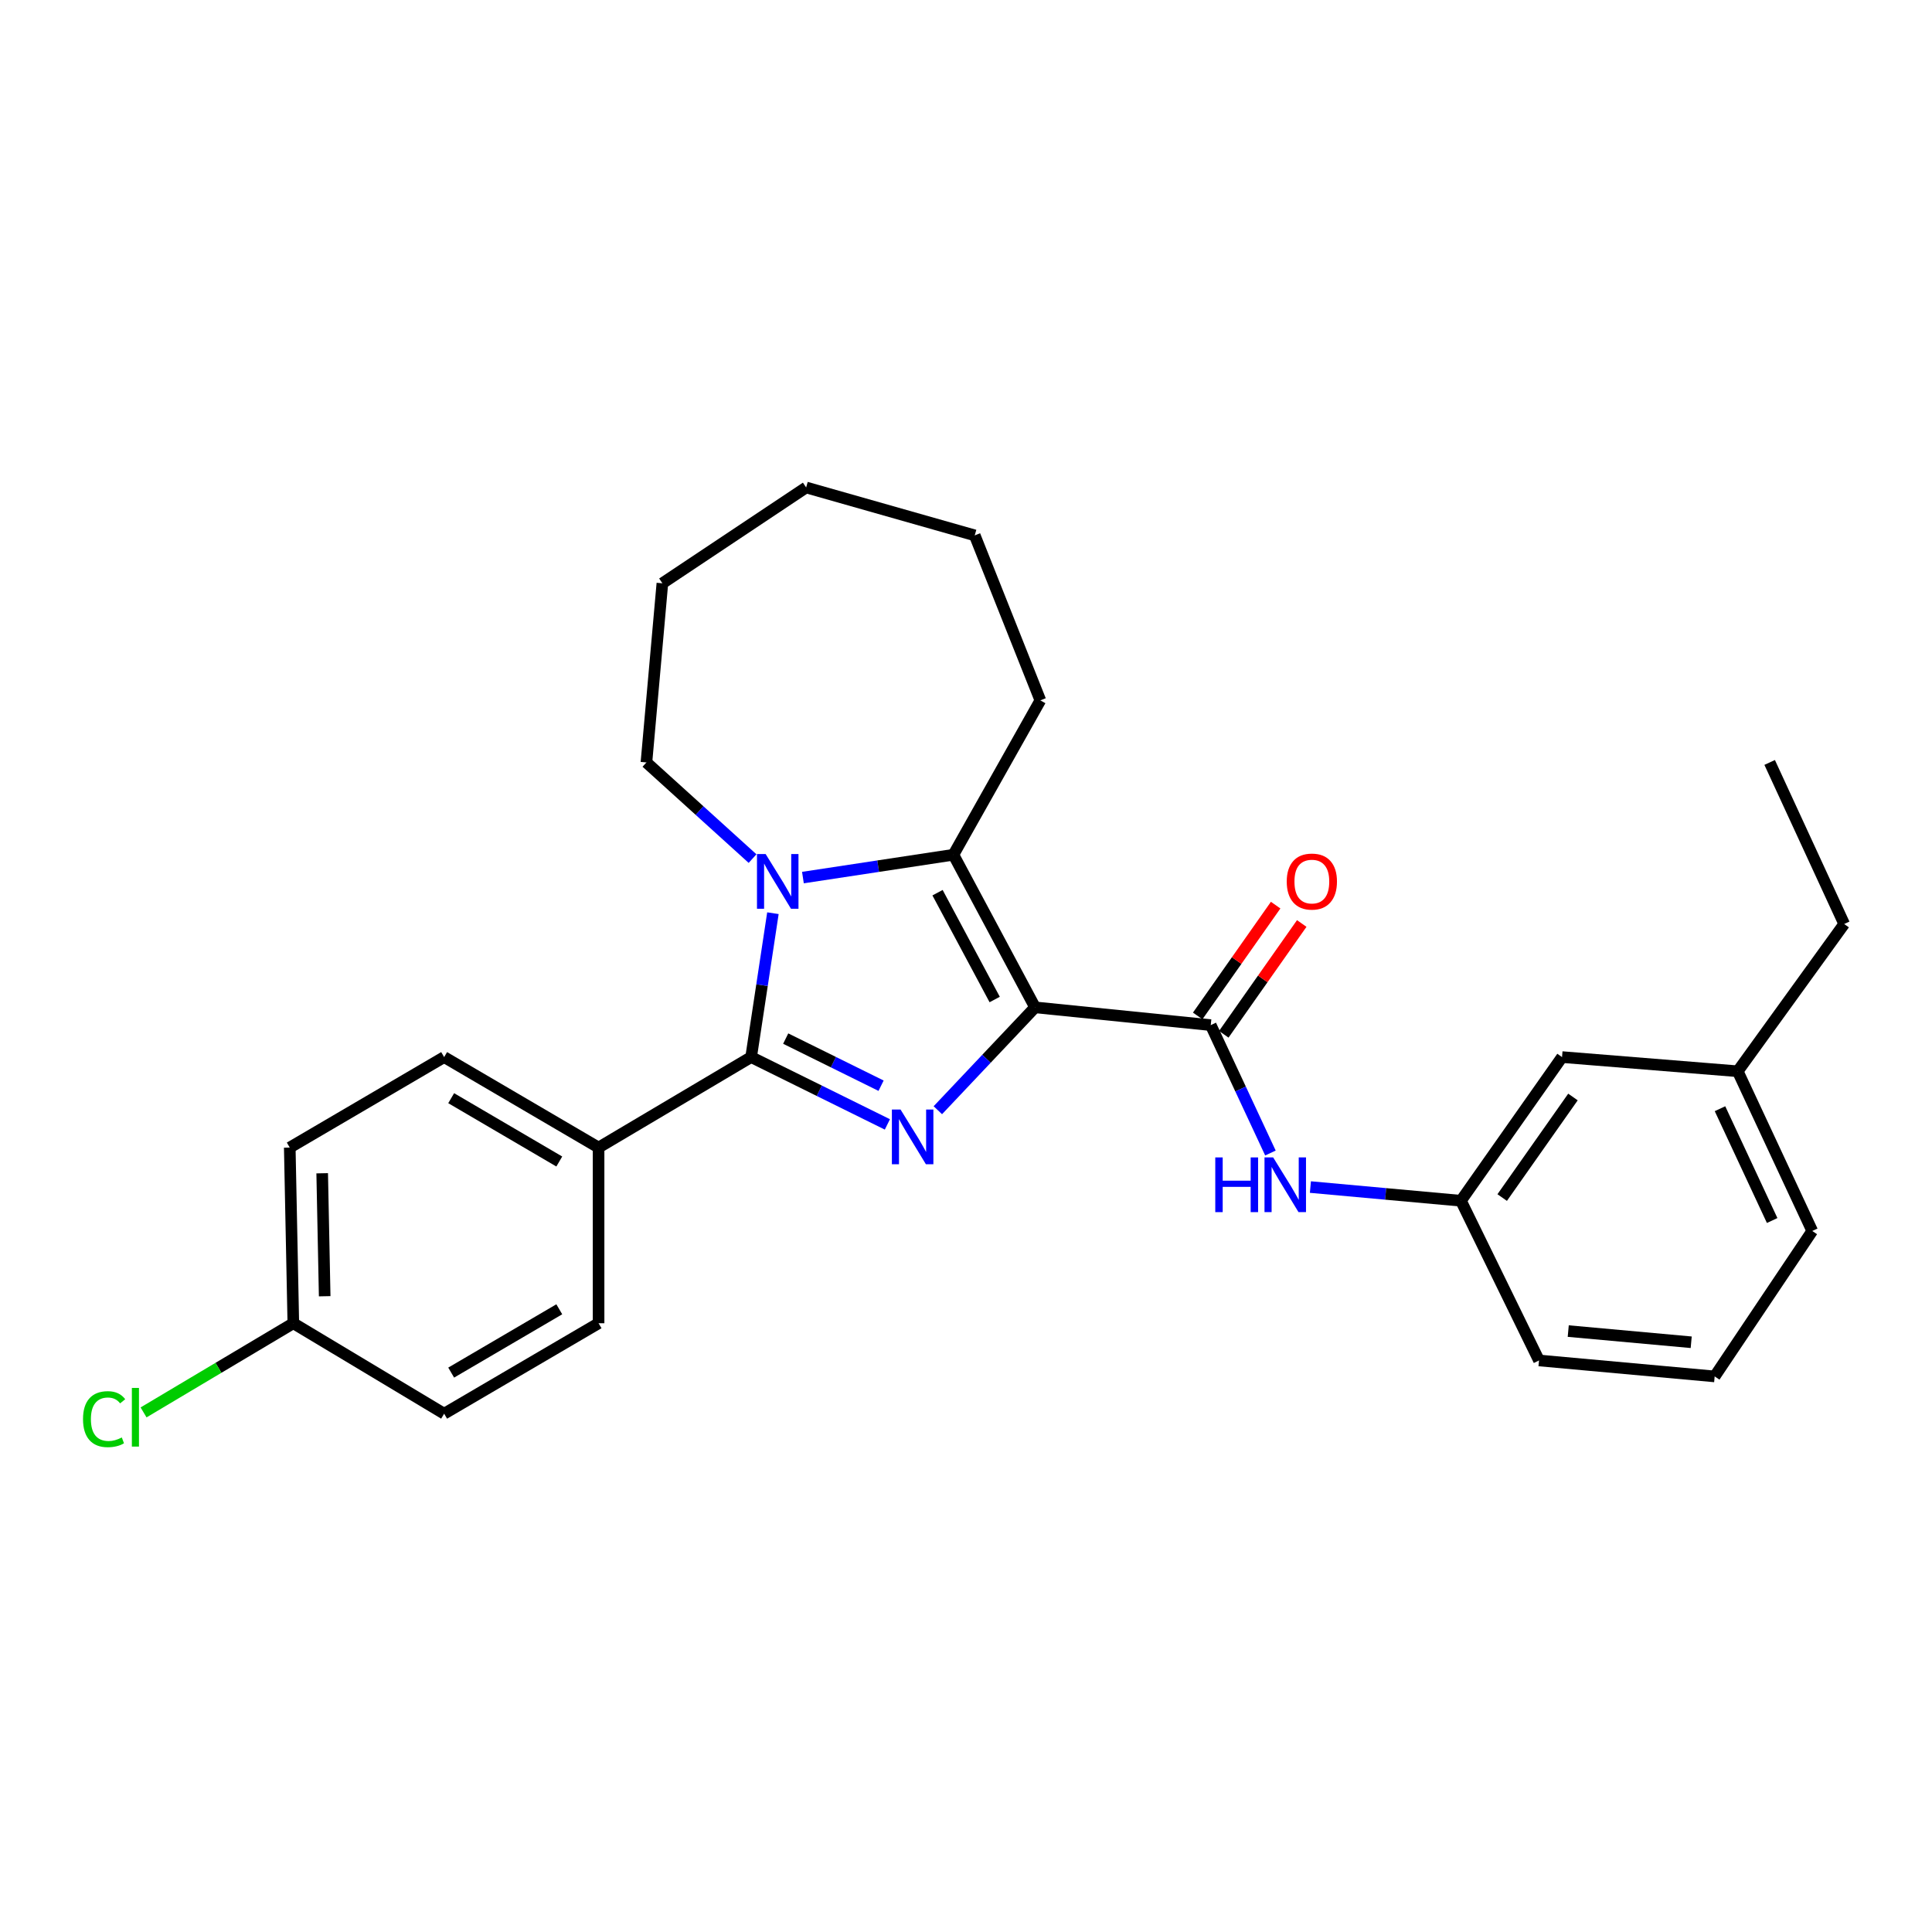 <?xml version='1.0' encoding='iso-8859-1'?>
<svg version='1.1' baseProfile='full'
              xmlns='http://www.w3.org/2000/svg'
                      xmlns:rdkit='http://www.rdkit.org/xml'
                      xmlns:xlink='http://www.w3.org/1999/xlink'
                  xml:space='preserve'
width='1000px' height='1000px' viewBox='0 0 1000 1000'>
<!-- END OF HEADER -->
<rect style='opacity:1.0;fill:#FFFFFF;stroke:none' width='1000' height='1000' x='0' y='0'> </rect>
<path class='bond-0' d='M 535.747,521.406 L 510.586,548.027' style='fill:none;fill-rule:evenodd;stroke:#000000;stroke-width:6px;stroke-linecap:butt;stroke-linejoin:miter;stroke-opacity:1' />
<path class='bond-0' d='M 510.586,548.027 L 485.425,574.648' style='fill:none;fill-rule:evenodd;stroke:#0000FF;stroke-width:6px;stroke-linecap:butt;stroke-linejoin:miter;stroke-opacity:1' />
<path class='bond-3' d='M 535.747,521.406 L 493.486,442.416' style='fill:none;fill-rule:evenodd;stroke:#000000;stroke-width:6px;stroke-linecap:butt;stroke-linejoin:miter;stroke-opacity:1' />
<path class='bond-3' d='M 514.849,517.346 L 485.266,462.054' style='fill:none;fill-rule:evenodd;stroke:#000000;stroke-width:6px;stroke-linecap:butt;stroke-linejoin:miter;stroke-opacity:1' />
<path class='bond-4' d='M 535.747,521.406 L 626.68,530.597' style='fill:none;fill-rule:evenodd;stroke:#000000;stroke-width:6px;stroke-linecap:butt;stroke-linejoin:miter;stroke-opacity:1' />
<path class='bond-1' d='M 459.308,581.993 L 424.046,564.569' style='fill:none;fill-rule:evenodd;stroke:#0000FF;stroke-width:6px;stroke-linecap:butt;stroke-linejoin:miter;stroke-opacity:1' />
<path class='bond-1' d='M 424.046,564.569 L 388.784,547.145' style='fill:none;fill-rule:evenodd;stroke:#000000;stroke-width:6px;stroke-linecap:butt;stroke-linejoin:miter;stroke-opacity:1' />
<path class='bond-1' d='M 456.044,561.963 L 431.36,549.766' style='fill:none;fill-rule:evenodd;stroke:#0000FF;stroke-width:6px;stroke-linecap:butt;stroke-linejoin:miter;stroke-opacity:1' />
<path class='bond-1' d='M 431.36,549.766 L 406.677,537.57' style='fill:none;fill-rule:evenodd;stroke:#000000;stroke-width:6px;stroke-linecap:butt;stroke-linejoin:miter;stroke-opacity:1' />
<path class='bond-6' d='M 388.784,547.145 L 309.822,593.974' style='fill:none;fill-rule:evenodd;stroke:#000000;stroke-width:6px;stroke-linecap:butt;stroke-linejoin:miter;stroke-opacity:1' />
<path class='bond-27' d='M 388.784,547.145 L 394.422,509.908' style='fill:none;fill-rule:evenodd;stroke:#000000;stroke-width:6px;stroke-linecap:butt;stroke-linejoin:miter;stroke-opacity:1' />
<path class='bond-27' d='M 394.422,509.908 L 400.061,472.671' style='fill:none;fill-rule:evenodd;stroke:#0000FF;stroke-width:6px;stroke-linecap:butt;stroke-linejoin:miter;stroke-opacity:1' />
<path class='bond-2' d='M 415.592,454.234 L 454.539,448.325' style='fill:none;fill-rule:evenodd;stroke:#0000FF;stroke-width:6px;stroke-linecap:butt;stroke-linejoin:miter;stroke-opacity:1' />
<path class='bond-2' d='M 454.539,448.325 L 493.486,442.416' style='fill:none;fill-rule:evenodd;stroke:#000000;stroke-width:6px;stroke-linecap:butt;stroke-linejoin:miter;stroke-opacity:1' />
<path class='bond-11' d='M 389.52,444.406 L 362.055,419.524' style='fill:none;fill-rule:evenodd;stroke:#0000FF;stroke-width:6px;stroke-linecap:butt;stroke-linejoin:miter;stroke-opacity:1' />
<path class='bond-11' d='M 362.055,419.524 L 334.589,394.642' style='fill:none;fill-rule:evenodd;stroke:#000000;stroke-width:6px;stroke-linecap:butt;stroke-linejoin:miter;stroke-opacity:1' />
<path class='bond-13' d='M 493.486,442.416 L 538.489,362.509' style='fill:none;fill-rule:evenodd;stroke:#000000;stroke-width:6px;stroke-linecap:butt;stroke-linejoin:miter;stroke-opacity:1' />
<path class='bond-5' d='M 626.68,530.597 L 642.126,563.697' style='fill:none;fill-rule:evenodd;stroke:#000000;stroke-width:6px;stroke-linecap:butt;stroke-linejoin:miter;stroke-opacity:1' />
<path class='bond-5' d='M 642.126,563.697 L 657.572,596.798' style='fill:none;fill-rule:evenodd;stroke:#0000FF;stroke-width:6px;stroke-linecap:butt;stroke-linejoin:miter;stroke-opacity:1' />
<path class='bond-7' d='M 633.432,535.348 L 653.606,506.672' style='fill:none;fill-rule:evenodd;stroke:#000000;stroke-width:6px;stroke-linecap:butt;stroke-linejoin:miter;stroke-opacity:1' />
<path class='bond-7' d='M 653.606,506.672 L 673.781,477.996' style='fill:none;fill-rule:evenodd;stroke:#FF0000;stroke-width:6px;stroke-linecap:butt;stroke-linejoin:miter;stroke-opacity:1' />
<path class='bond-7' d='M 619.928,525.847 L 640.102,497.171' style='fill:none;fill-rule:evenodd;stroke:#000000;stroke-width:6px;stroke-linecap:butt;stroke-linejoin:miter;stroke-opacity:1' />
<path class='bond-7' d='M 640.102,497.171 L 660.276,468.496' style='fill:none;fill-rule:evenodd;stroke:#FF0000;stroke-width:6px;stroke-linecap:butt;stroke-linejoin:miter;stroke-opacity:1' />
<path class='bond-8' d='M 678.266,614.421 L 717.221,617.962' style='fill:none;fill-rule:evenodd;stroke:#0000FF;stroke-width:6px;stroke-linecap:butt;stroke-linejoin:miter;stroke-opacity:1' />
<path class='bond-8' d='M 717.221,617.962 L 756.177,621.503' style='fill:none;fill-rule:evenodd;stroke:#000000;stroke-width:6px;stroke-linecap:butt;stroke-linejoin:miter;stroke-opacity:1' />
<path class='bond-9' d='M 309.822,593.974 L 229.887,547.145' style='fill:none;fill-rule:evenodd;stroke:#000000;stroke-width:6px;stroke-linecap:butt;stroke-linejoin:miter;stroke-opacity:1' />
<path class='bond-9' d='M 289.485,601.197 L 233.531,568.417' style='fill:none;fill-rule:evenodd;stroke:#000000;stroke-width:6px;stroke-linecap:butt;stroke-linejoin:miter;stroke-opacity:1' />
<path class='bond-10' d='M 309.822,593.974 L 309.822,684.907' style='fill:none;fill-rule:evenodd;stroke:#000000;stroke-width:6px;stroke-linecap:butt;stroke-linejoin:miter;stroke-opacity:1' />
<path class='bond-12' d='M 756.177,621.503 L 808.509,547.145' style='fill:none;fill-rule:evenodd;stroke:#000000;stroke-width:6px;stroke-linecap:butt;stroke-linejoin:miter;stroke-opacity:1' />
<path class='bond-12' d='M 777.529,619.852 L 814.162,567.802' style='fill:none;fill-rule:evenodd;stroke:#000000;stroke-width:6px;stroke-linecap:butt;stroke-linejoin:miter;stroke-opacity:1' />
<path class='bond-20' d='M 756.177,621.503 L 796.584,704.171' style='fill:none;fill-rule:evenodd;stroke:#000000;stroke-width:6px;stroke-linecap:butt;stroke-linejoin:miter;stroke-opacity:1' />
<path class='bond-16' d='M 229.887,547.145 L 149.98,593.974' style='fill:none;fill-rule:evenodd;stroke:#000000;stroke-width:6px;stroke-linecap:butt;stroke-linejoin:miter;stroke-opacity:1' />
<path class='bond-15' d='M 309.822,684.907 L 229.887,731.727' style='fill:none;fill-rule:evenodd;stroke:#000000;stroke-width:6px;stroke-linecap:butt;stroke-linejoin:miter;stroke-opacity:1' />
<path class='bond-15' d='M 289.486,677.683 L 233.532,710.456' style='fill:none;fill-rule:evenodd;stroke:#000000;stroke-width:6px;stroke-linecap:butt;stroke-linejoin:miter;stroke-opacity:1' />
<path class='bond-23' d='M 334.589,394.642 L 342.845,301.911' style='fill:none;fill-rule:evenodd;stroke:#000000;stroke-width:6px;stroke-linecap:butt;stroke-linejoin:miter;stroke-opacity:1' />
<path class='bond-18' d='M 808.509,547.145 L 899.443,554.484' style='fill:none;fill-rule:evenodd;stroke:#000000;stroke-width:6px;stroke-linecap:butt;stroke-linejoin:miter;stroke-opacity:1' />
<path class='bond-24' d='M 538.489,362.509 L 504.521,277.107' style='fill:none;fill-rule:evenodd;stroke:#000000;stroke-width:6px;stroke-linecap:butt;stroke-linejoin:miter;stroke-opacity:1' />
<path class='bond-14' d='M 151.824,684.907 L 229.887,731.727' style='fill:none;fill-rule:evenodd;stroke:#000000;stroke-width:6px;stroke-linecap:butt;stroke-linejoin:miter;stroke-opacity:1' />
<path class='bond-17' d='M 151.824,684.907 L 113.067,707.983' style='fill:none;fill-rule:evenodd;stroke:#000000;stroke-width:6px;stroke-linecap:butt;stroke-linejoin:miter;stroke-opacity:1' />
<path class='bond-17' d='M 113.067,707.983 L 74.309,731.059' style='fill:none;fill-rule:evenodd;stroke:#00CC00;stroke-width:6px;stroke-linecap:butt;stroke-linejoin:miter;stroke-opacity:1' />
<path class='bond-29' d='M 151.824,684.907 L 149.98,593.974' style='fill:none;fill-rule:evenodd;stroke:#000000;stroke-width:6px;stroke-linecap:butt;stroke-linejoin:miter;stroke-opacity:1' />
<path class='bond-29' d='M 168.056,670.933 L 166.765,607.279' style='fill:none;fill-rule:evenodd;stroke:#000000;stroke-width:6px;stroke-linecap:butt;stroke-linejoin:miter;stroke-opacity:1' />
<path class='bond-22' d='M 899.443,554.484 L 954.545,478.255' style='fill:none;fill-rule:evenodd;stroke:#000000;stroke-width:6px;stroke-linecap:butt;stroke-linejoin:miter;stroke-opacity:1' />
<path class='bond-30' d='M 899.443,554.484 L 938.015,637.152' style='fill:none;fill-rule:evenodd;stroke:#000000;stroke-width:6px;stroke-linecap:butt;stroke-linejoin:miter;stroke-opacity:1' />
<path class='bond-30' d='M 890.266,573.866 L 917.267,631.734' style='fill:none;fill-rule:evenodd;stroke:#000000;stroke-width:6px;stroke-linecap:butt;stroke-linejoin:miter;stroke-opacity:1' />
<path class='bond-19' d='M 887.508,712.436 L 796.584,704.171' style='fill:none;fill-rule:evenodd;stroke:#000000;stroke-width:6px;stroke-linecap:butt;stroke-linejoin:miter;stroke-opacity:1' />
<path class='bond-19' d='M 875.364,694.752 L 811.718,688.967' style='fill:none;fill-rule:evenodd;stroke:#000000;stroke-width:6px;stroke-linecap:butt;stroke-linejoin:miter;stroke-opacity:1' />
<path class='bond-21' d='M 887.508,712.436 L 938.015,637.152' style='fill:none;fill-rule:evenodd;stroke:#000000;stroke-width:6px;stroke-linecap:butt;stroke-linejoin:miter;stroke-opacity:1' />
<path class='bond-25' d='M 954.545,478.255 L 915.972,394.642' style='fill:none;fill-rule:evenodd;stroke:#000000;stroke-width:6px;stroke-linecap:butt;stroke-linejoin:miter;stroke-opacity:1' />
<path class='bond-28' d='M 342.845,301.911 L 417.257,252.312' style='fill:none;fill-rule:evenodd;stroke:#000000;stroke-width:6px;stroke-linecap:butt;stroke-linejoin:miter;stroke-opacity:1' />
<path class='bond-26' d='M 504.521,277.107 L 417.257,252.312' style='fill:none;fill-rule:evenodd;stroke:#000000;stroke-width:6px;stroke-linecap:butt;stroke-linejoin:miter;stroke-opacity:1' />
<path  class='atom-1' d='M 466.119 574.292
L 475.399 589.292
Q 476.319 590.772, 477.799 593.452
Q 479.279 596.132, 479.359 596.292
L 479.359 574.292
L 483.119 574.292
L 483.119 602.612
L 479.239 602.612
L 469.279 586.212
Q 468.119 584.292, 466.879 582.092
Q 465.679 579.892, 465.319 579.212
L 465.319 602.612
L 461.639 602.612
L 461.639 574.292
L 466.119 574.292
' fill='#0000FF'/>
<path  class='atom-3' d='M 396.293 442.052
L 405.573 457.052
Q 406.493 458.532, 407.973 461.212
Q 409.453 463.892, 409.533 464.052
L 409.533 442.052
L 413.293 442.052
L 413.293 470.372
L 409.413 470.372
L 399.453 453.972
Q 398.293 452.052, 397.053 449.852
Q 395.853 447.652, 395.493 446.972
L 395.493 470.372
L 391.813 470.372
L 391.813 442.052
L 396.293 442.052
' fill='#0000FF'/>
<path  class='atom-6' d='M 629.024 599.078
L 632.864 599.078
L 632.864 611.118
L 647.344 611.118
L 647.344 599.078
L 651.184 599.078
L 651.184 627.398
L 647.344 627.398
L 647.344 614.318
L 632.864 614.318
L 632.864 627.398
L 629.024 627.398
L 629.024 599.078
' fill='#0000FF'/>
<path  class='atom-6' d='M 658.984 599.078
L 668.264 614.078
Q 669.184 615.558, 670.664 618.238
Q 672.144 620.918, 672.224 621.078
L 672.224 599.078
L 675.984 599.078
L 675.984 627.398
L 672.104 627.398
L 662.144 610.998
Q 660.984 609.078, 659.744 606.878
Q 658.544 604.678, 658.184 603.998
L 658.184 627.398
L 654.504 627.398
L 654.504 599.078
L 658.984 599.078
' fill='#0000FF'/>
<path  class='atom-8' d='M 666.012 456.292
Q 666.012 449.492, 669.372 445.692
Q 672.732 441.892, 679.012 441.892
Q 685.292 441.892, 688.652 445.692
Q 692.012 449.492, 692.012 456.292
Q 692.012 463.172, 688.612 467.092
Q 685.212 470.972, 679.012 470.972
Q 672.772 470.972, 669.372 467.092
Q 666.012 463.212, 666.012 456.292
M 679.012 467.772
Q 683.332 467.772, 685.652 464.892
Q 688.012 461.972, 688.012 456.292
Q 688.012 450.732, 685.652 447.932
Q 683.332 445.092, 679.012 445.092
Q 674.692 445.092, 672.332 447.892
Q 670.012 450.692, 670.012 456.292
Q 670.012 462.012, 672.332 464.892
Q 674.692 467.772, 679.012 467.772
' fill='#FF0000'/>
<path  class='atom-18' d='M 42.971 734.551
Q 42.971 727.511, 46.251 723.831
Q 49.571 720.111, 55.851 720.111
Q 61.691 720.111, 64.811 724.231
L 62.171 726.391
Q 59.891 723.391, 55.851 723.391
Q 51.571 723.391, 49.291 726.271
Q 47.051 729.111, 47.051 734.551
Q 47.051 740.151, 49.371 743.031
Q 51.731 745.911, 56.291 745.911
Q 59.411 745.911, 63.051 744.031
L 64.171 747.031
Q 62.691 747.991, 60.451 748.551
Q 58.211 749.111, 55.731 749.111
Q 49.571 749.111, 46.251 745.351
Q 42.971 741.591, 42.971 734.551
' fill='#00CC00'/>
<path  class='atom-18' d='M 68.251 718.391
L 71.931 718.391
L 71.931 748.751
L 68.251 748.751
L 68.251 718.391
' fill='#00CC00'/>
</svg>
